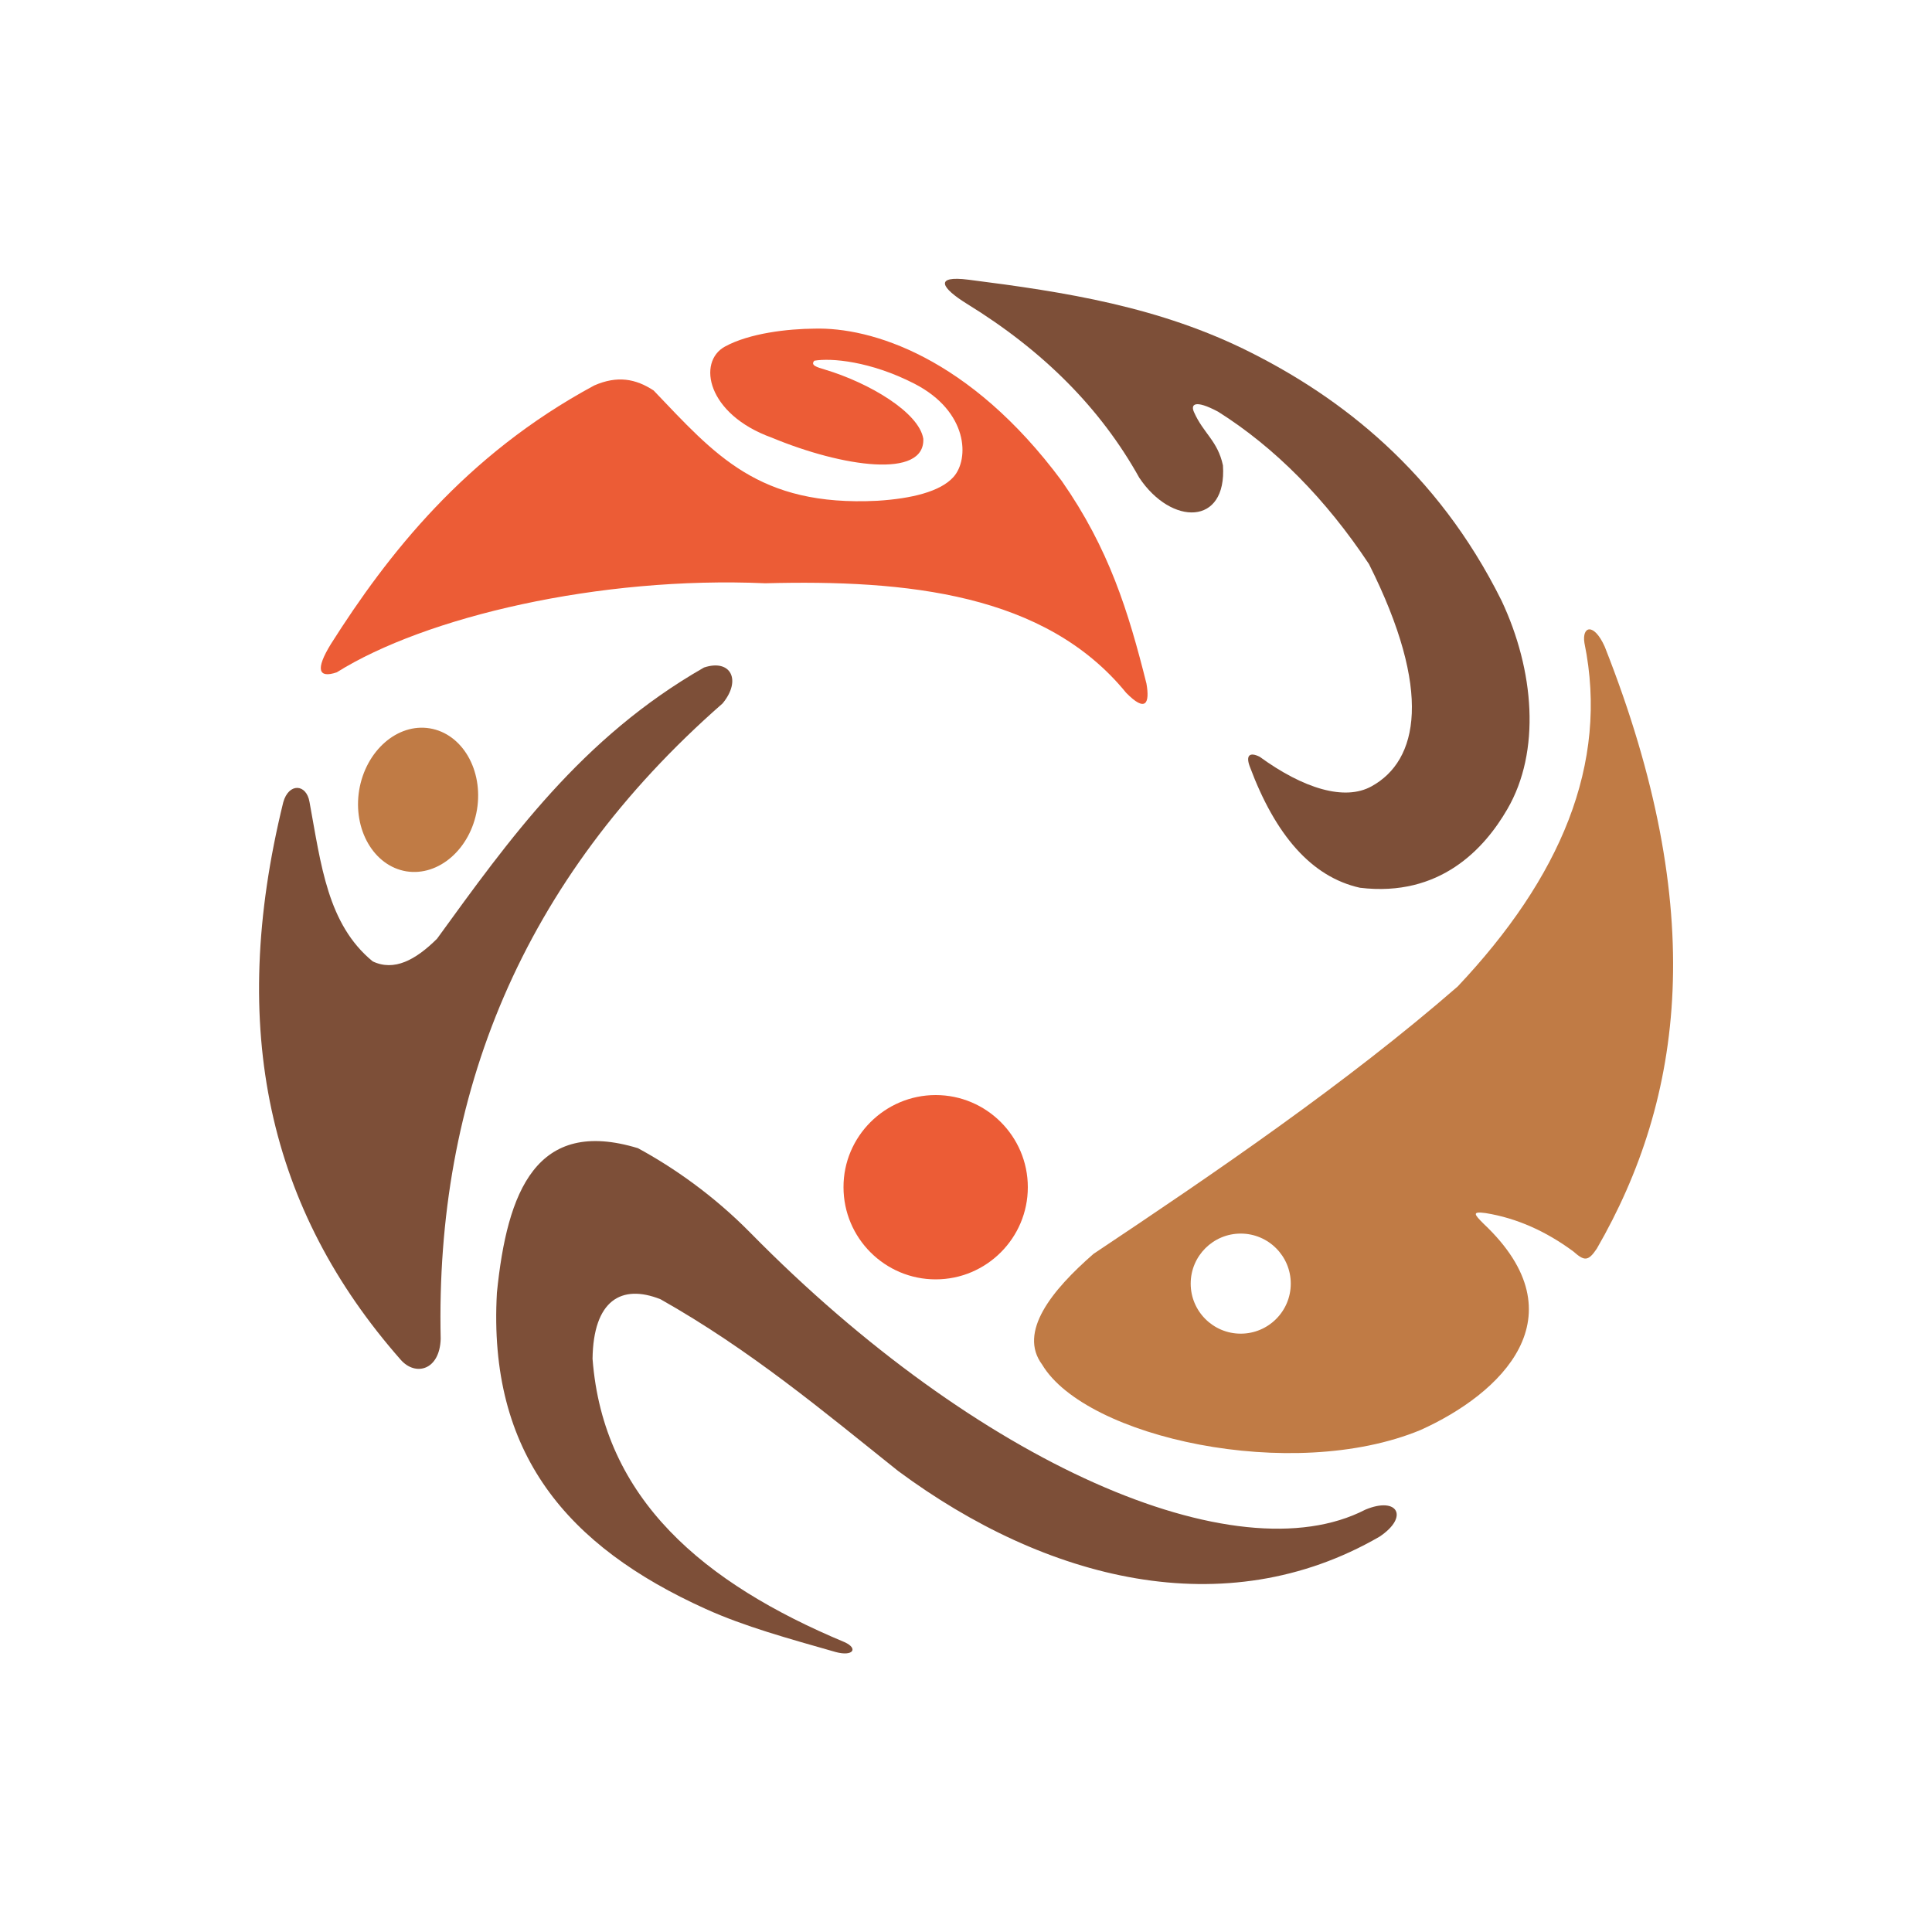 <?xml version="1.0" encoding="utf-8"?>
<!-- Generator: Adobe Illustrator 24.2.0, SVG Export Plug-In . SVG Version: 6.00 Build 0)  -->
<svg version="1.1" id="Layer_1" xmlns="http://www.w3.org/2000/svg" xmlns:xlink="http://www.w3.org/1999/xlink" x="0px" y="0px"
	 viewBox="0 0 1000 1000" style="enable-background:new 0 0 1000 1000;" xml:space="preserve">
<style type="text/css">
	.st0{fill-rule:evenodd;clip-rule:evenodd;fill:#C07B45;}
	.st1{fill-rule:evenodd;clip-rule:evenodd;fill:#7D4F38;}
	.st2{fill-rule:evenodd;clip-rule:evenodd;fill:#EC5C36;}
</style>
<g>
	<path class="st0" d="M222.5,377c16.8,2.8,27.7,21.6,24.4,42c-3.4,20.4-19.8,34.7-36.6,32c-16.8-2.8-27.7-21.6-24.4-42
		C189.3,388.6,205.7,374.2,222.5,377L222.5,377z M642.2,638.5c14.3,0,25.9,11.6,25.9,25.9c0,14.3-11.6,25.9-25.9,25.9
		c-14.3,0-25.9-11.6-25.9-25.9C616.3,650.1,627.9,638.5,642.2,638.5L642.2,638.5z M820.1,332.8c-1.4-8.8,4.9-10.6,10.5,1.9
		c54.1,136.9,40.9,233.7-4.1,311.6c-4.6,6.9-6.6,6.3-12.2,1.4c-14.1-10.4-29.2-17.2-45.3-19.8c-7.3-1-6,0.6-1.1,5.5
		c51,48.1,8.9,88.1-32.7,106.8c-66.3,27.4-173.2,4-195.8-33.9c-12.5-16.8,5-38.5,26.6-57.3c62.5-41.7,130.8-88.2,188.5-138.4
		C807.3,454.6,833,395.7,820.1,332.8L820.1,332.8z"/>
	<path class="st1" d="M501.5,144.8c49.6,6.3,99,13.9,146.2,37.8c45.8,23.1,96,60.9,129.5,128.3c17,36.1,20.4,78,3,107.9
		c-11.8,20.4-34.8,45.7-76.3,40.7c-25.1-5.6-43.8-27.3-57-62.7c-2.2-5.8-0.1-7.7,5.1-5.1c22.7,16.5,44,23,57.9,15.3
		c24.2-13.3,31.8-49-1.3-115c-22.4-33.8-48.9-60.5-78.1-78.9c-12.2-6.5-14.4-3.8-12.4,0.4c4.8,10.8,12.2,14.7,14.9,27.4
		c2.1,31.4-26.7,31.2-43.3,6.4c-20.1-36.1-49.8-65.8-89.3-90.1C487.5,149.2,482.9,142.4,501.5,144.8L501.5,144.8z M706.7,781.4
		c16.7-7,22.8,3.7,7.3,14c-80.1,46.3-172.8,22.5-249.1-34c-38.7-30.9-76.4-62.6-123-88.9c-20.3-8.1-34.8,0.6-35.2,30.8
		c5.5,72.6,57.5,116.2,130.5,146.7c7.2,3.3,4.3,7.5-4.6,5.1c-24.5-7-47.2-13.2-67.3-22.3c-71.7-32.4-112.8-80.5-108.1-163.7
		c5.3-52.7,20.5-90.8,73-74.8c18.6,10.1,39.2,24.5,58.2,43.8C506.1,757.8,639.8,815.9,706.7,781.4L706.7,781.4z M146.6,415.3
		c2.8-10.2,12-9.7,13.6-0.2c6,32.6,9.3,63.3,32.7,82.5c11.1,5.3,22.2-0.7,33.3-11.7c37.1-51.1,74.7-104.1,138.2-140.4
		c13.8-4.6,19.6,6.5,9.6,18.6c-104.6,91.6-148.7,203.6-145.9,328.9c-0.5,16.3-13.1,19.5-20.7,10.8
		C139.2,626.3,117.7,532.9,146.6,415.3L146.6,415.3z"/>
	<path class="st2" d="M421.6,170.1c28.9-0.8,80.1,14.3,128,78.9c24.4,35,34.4,67.3,43.8,104.8c1.8,10.3-0.4,15.1-10.5,4.8
		C541,307.2,469.4,300,396.1,301.9c-85.9-3.8-176,17.4-221.8,46.1c-9.5,3.2-11.2-1.4-3-14.7c29.1-45.9,69.3-97.7,136.3-133.8
		c11.9-5.2,21.4-3.5,30.7,2.6c31.7,33.1,54.1,60.2,115.8,57.1c17.6-1.1,32.6-4.7,39.4-12.3c8.3-9.2,7.8-33.9-20.2-48.3
		c-22.8-11.7-43.2-13.4-51.8-11.9c-2.2,2.4,1.5,3.4,5.5,4.6c23,6.9,48.7,22.2,50.9,35.8c0.9,20.8-41.7,14.7-78.5-0.6
		c-33.5-12.1-38.6-39.2-24.2-47.1C388,172.4,407.9,170.2,421.6,170.1L421.6,170.1z M484.3,566.8c26.3,0,47.7,21.4,47.7,47.7
		c0,26.3-21.4,47.7-47.7,47.7c-26.3,0-47.7-21.4-47.7-47.7C436.5,588.3,458,566.8,484.3,566.8L484.3,566.8z"/>
</g>
</svg>
